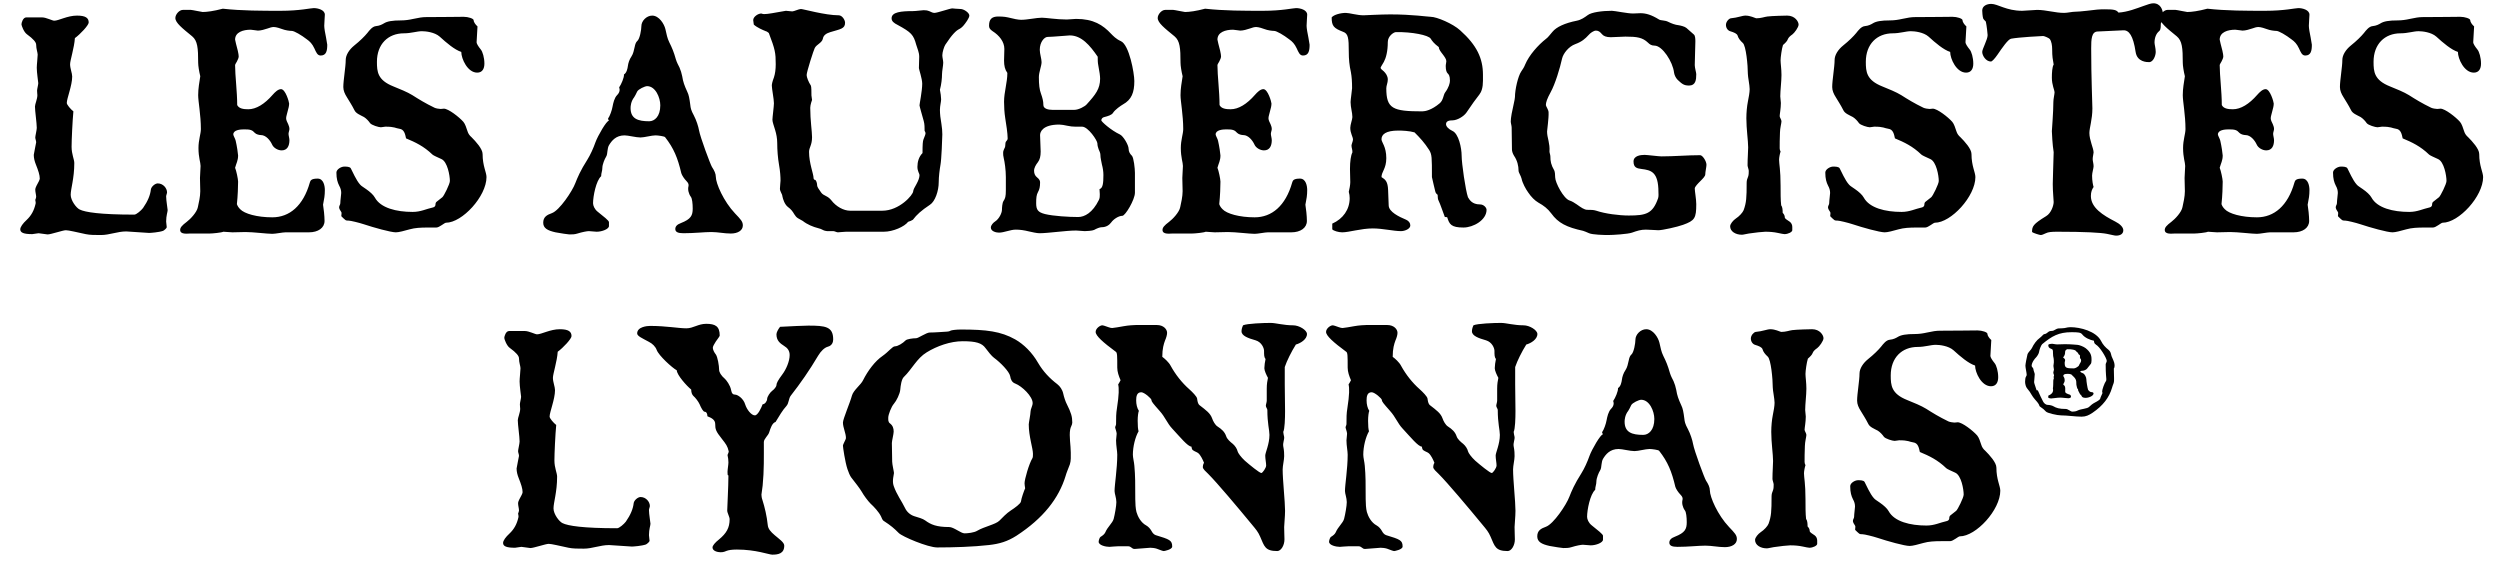 <?xml version="1.0" encoding="UTF-8"?>
<svg xmlns="http://www.w3.org/2000/svg" width="558" height="127" viewBox="0 0 558 127" fill="none">
  <path d="M37.419 46.898C37.419 47.3 37.084 48.104 37.084 49.444C37.084 49.779 37.218 50.382 37.218 50.717C37.218 50.918 36.682 51.387 36.414 51.521C35.476 51.856 33.6 51.99 33.265 51.99C32.93 51.99 28.508 51.655 28.173 51.655C26.23 51.655 24.421 52.459 22.545 52.459C21.205 52.459 20.066 52.459 19.128 52.258C17.252 51.856 15.309 51.387 14.706 51.387C14.036 51.387 11.356 52.325 10.619 52.325C10.351 52.325 8.877 52.057 8.609 52.057C8.341 52.057 7.47 52.258 7.202 52.258C5.259 52.258 4.522 51.923 4.522 51.186C4.522 50.65 5.125 49.846 5.929 49.109C7.001 48.104 7.604 46.965 7.939 45.491C8.006 45.29 7.939 44.955 7.872 44.62C7.939 44.419 8.073 44.151 8.073 43.95C8.073 43.481 7.872 42.878 7.872 42.342C7.872 42.074 8.006 41.739 8.14 41.471C8.542 40.734 8.877 40.131 8.877 39.863C8.877 39.059 8.542 38.054 8.006 36.714C7.738 36.044 7.537 35.307 7.537 34.57C7.537 34.369 8.073 31.89 8.073 31.756C8.073 31.421 7.872 31.019 7.872 30.684C7.872 30.349 8.207 29.009 8.207 28.54C8.207 27.468 7.805 24.788 7.805 23.783C7.805 23.247 8.341 22.108 8.341 21.237C8.341 21.036 8.274 20.634 8.274 20.232C8.274 19.897 8.542 18.892 8.542 18.557C8.542 18.356 8.207 16.212 8.207 15.14C8.207 14.403 8.408 12.795 8.408 12.192C8.408 11.723 8.073 10.919 8.073 9.981C8.073 9.445 7.47 8.708 5.996 7.636C5.326 7.167 4.79 5.693 4.79 5.425C4.79 5.09 5.125 3.884 5.862 3.884H9.413C10.284 3.884 11.691 4.621 12.093 4.621C13.098 4.621 15.041 3.482 17.185 3.482C19.128 3.482 19.798 4.018 19.798 5.023C19.798 5.626 17.922 7.636 16.716 8.507C16.582 10.651 15.644 13.465 15.644 14.336C15.644 15.274 16.113 16.346 16.113 17.083C16.113 19.093 14.907 21.974 14.907 22.979C14.907 23.381 15.778 24.386 16.381 24.855C16.18 26.932 15.979 31.287 15.979 32.761C15.979 34.436 16.582 35.575 16.582 36.379C16.582 39.863 15.778 42.141 15.778 43.481C15.778 44.754 17.051 46.429 17.788 46.764C18.994 47.367 22.344 47.903 29.982 47.903C30.451 47.903 31.523 46.965 31.925 46.429C32.997 44.888 33.533 43.548 33.667 42.342C33.734 41.672 34.605 40.935 35.208 40.935C36.414 40.935 37.285 42.007 37.285 42.945C37.285 43.146 37.084 43.615 37.084 43.816C37.084 44.821 37.419 46.563 37.419 46.898ZM73.042 9.981C73.042 11.321 72.841 12.393 71.568 12.393C70.831 12.393 70.563 11.656 70.161 10.785C69.692 9.78 69.156 9.244 68.486 8.775C67.28 7.837 65.672 6.899 65.136 6.899C64.667 6.899 63.662 6.765 62.992 6.497C62.657 6.363 61.652 6.028 61.116 6.028C60.714 6.028 60.245 6.162 59.709 6.363C59.106 6.564 58.235 6.832 57.565 6.832C57.297 6.832 56.292 6.631 55.957 6.631C54.282 6.631 52.473 7.167 52.473 8.842C52.473 9.043 52.808 10.249 53.076 11.321C53.21 11.857 53.277 12.393 53.277 12.594C53.277 12.929 53.076 13.331 52.875 13.733C52.674 14.068 52.473 14.403 52.473 14.537C52.473 16.882 52.942 20.433 52.942 23.448C53.344 24.252 54.349 24.386 55.421 24.386C57.163 24.386 59.039 23.247 60.848 21.17C61.384 20.567 62.054 19.897 62.724 19.897C63.729 19.897 64.533 22.778 64.533 23.113C64.533 23.582 64.399 24.185 64.198 24.855C64.064 25.458 63.863 25.994 63.863 26.396C63.863 26.865 64.131 27.267 64.332 27.736C64.466 28.071 64.6 28.406 64.6 28.808C64.6 29.076 64.399 29.545 64.399 29.88C64.399 30.215 64.6 30.885 64.6 31.287C64.6 32.56 64.131 33.565 62.858 33.565C62.054 33.565 61.049 33.029 60.714 32.225C60.312 31.354 59.374 30.148 58.235 30.148C57.9 30.148 57.23 30.014 56.895 29.679C56.292 29.009 55.89 28.875 54.483 28.875C53.612 28.875 52.071 29.009 52.071 30.014C52.071 30.282 52.54 31.019 52.607 31.421C52.875 32.56 53.143 34.369 53.143 34.704C53.143 35.843 52.741 36.446 52.473 37.451C52.741 38.054 53.143 39.997 53.143 40.533C53.143 41.538 53.076 43.749 52.875 45.558C53.009 45.96 53.21 46.295 53.612 46.697C54.55 47.702 57.364 48.506 60.781 48.506C64.6 48.506 67.682 45.96 69.156 40.734C69.29 40.265 69.491 39.863 70.898 39.863C72.238 39.863 72.506 41.538 72.506 42.409C72.506 43.615 72.372 44.352 72.104 45.692C72.238 46.429 72.439 48.238 72.439 49.31C72.439 50.851 71.032 51.856 68.955 51.856H63.729C63.059 51.856 61.518 52.191 60.781 52.191C59.642 52.191 56.493 51.789 54.818 51.789C54.416 51.789 52.607 51.856 51.87 51.856C51.267 51.856 50.329 51.722 49.86 51.722C49.458 51.923 47.448 52.124 46.778 52.124H42.423C41.82 52.124 40.212 52.392 40.212 51.32C40.212 50.784 40.614 50.315 41.686 49.511C42.49 48.908 43.964 47.367 44.165 46.228C44.366 45.29 44.701 43.883 44.701 42.677C44.701 41.672 44.634 40.734 44.634 39.729C44.634 38.858 44.768 37.92 44.768 37.049C44.768 36.245 44.299 35.173 44.299 33.029C44.299 31.22 44.835 29.88 44.835 28.808C44.835 25.659 44.232 22.644 44.232 21.237C44.232 19.696 44.5 18.423 44.701 17.016C44.433 15.944 44.232 14.671 44.232 14.001C44.232 10.718 44.098 9.11 42.892 8.105C40.681 6.296 39.14 5.09 39.14 4.018C39.14 3.214 40.011 2.209 40.815 2.209H42.624C42.892 2.209 45.036 2.678 45.237 2.678C46.175 2.678 47.716 2.477 49.726 1.941C53.88 2.41 58.503 2.41 62.657 2.41C66.878 2.41 69.357 1.807 70.027 1.807C70.965 1.807 72.506 2.209 72.506 3.281C72.506 3.884 72.372 4.956 72.372 5.76C72.372 6.296 72.573 7.435 72.774 8.373C72.908 9.177 73.042 9.847 73.042 9.981ZM108.587 39.528C108.587 43.816 103.16 49.712 99.542 49.712C99.207 49.712 98.068 50.784 97.398 50.784C96.929 50.784 96.192 50.784 95.589 50.784C93.847 50.784 92.641 50.851 91.435 51.186C90.229 51.521 89.023 51.856 88.353 51.856C87.214 51.856 83.395 50.784 81.184 50.047C80.179 49.712 78.236 49.243 77.834 49.243C77.566 49.243 77.298 49.243 77.097 49.109C76.829 48.908 76.494 48.573 76.226 48.305C76.092 48.171 76.36 47.568 76.159 47.3C75.958 47.032 75.69 46.563 75.69 46.295C75.69 45.893 75.958 45.692 75.958 45.357C75.958 44.754 76.159 43.414 76.159 43.079C76.159 42.476 76.025 42.007 75.69 41.404C75.355 40.734 75.087 39.93 75.087 38.523C75.087 37.786 76.159 37.183 76.829 37.183C77.298 37.183 78.102 37.183 78.303 37.585C78.638 38.188 79.509 40.265 80.38 41.203C80.648 41.538 81.184 41.806 81.72 42.208C82.591 42.811 83.328 43.481 83.663 44.084C84.936 46.429 88.487 47.3 92.105 47.3C93.914 47.3 95.12 46.63 96.661 46.295C96.996 46.228 97.197 45.96 97.197 45.692C97.197 45.424 97.264 45.156 97.465 45.022C97.8 44.754 98.336 44.352 98.738 44.017C99.073 43.749 100.413 41.069 100.413 40.399C100.413 39.193 99.877 36.111 98.537 35.508C97.666 35.106 96.728 34.704 96.527 34.503C94.584 32.627 92.708 31.756 90.631 30.885C90.43 29.947 90.229 28.875 89.157 28.741C88.219 28.607 88.152 28.272 86.008 28.272C85.74 28.272 85.338 28.406 85.003 28.406C84.534 28.406 82.926 27.937 82.591 27.468C82.323 27.066 81.787 26.463 81.251 26.128C80.38 25.659 79.442 25.324 79.107 24.587C78.504 23.381 77.901 22.51 77.432 21.706C76.963 20.969 76.628 20.232 76.628 19.428C76.628 17.887 77.164 14.939 77.164 13.398C77.164 12.259 77.968 11.053 79.04 10.182C80.38 9.11 81.385 8.105 81.988 7.368C82.457 6.765 83.127 5.894 83.931 5.827C84.735 5.76 85.338 5.425 85.673 5.224C86.41 4.755 87.549 4.554 89.559 4.554C90.43 4.554 91.368 4.42 92.239 4.219C93.445 3.951 94.316 3.817 95.053 3.817C97.867 3.817 103.16 3.75 103.495 3.75C104.5 3.75 105.706 4.152 105.706 4.487C105.706 4.889 106.108 5.492 106.577 5.894C106.51 6.765 106.443 8.373 106.376 9.445C106.376 9.713 106.711 10.316 107.314 11.053C107.716 11.522 108.118 12.862 108.118 14.202C108.118 15.341 107.649 16.212 106.51 16.212C104.366 16.212 102.959 13.13 102.959 11.589C101.485 11.12 99.676 9.579 98.135 8.172C96.996 7.167 94.986 6.966 94.182 6.966C93.043 6.966 91.77 7.435 90.162 7.435C86.611 7.435 84.132 9.847 84.132 13.8C84.132 16.011 84.266 17.887 87.817 19.294C89.157 19.83 90.966 20.567 92.038 21.237C93.512 22.175 94.919 23.046 96.996 24.051C97.264 24.185 98.001 24.319 98.336 24.319C98.671 24.319 98.872 24.252 99.073 24.252C100.078 24.252 102.49 26.128 103.428 27.2C103.83 27.669 104.098 28.54 104.366 29.344C104.5 29.813 104.835 30.282 105.237 30.617C106.175 31.555 107.716 33.23 107.716 34.369C107.716 37.049 108.587 38.456 108.587 39.528ZM165.802 50.315C165.802 51.454 164.663 52.124 163.122 52.124C161.648 52.124 160.241 51.789 158.767 51.789C157.226 51.789 154.948 52.057 152.536 52.057C151.33 52.057 150.727 51.789 150.727 51.119C150.727 50.583 151.062 50.114 152 49.779C154.211 48.908 154.613 48.104 154.613 46.563C154.613 45.424 154.479 44.285 154.211 43.95C153.675 43.213 153.474 42.275 153.675 41.538C153.742 41.203 153.675 40.868 153.206 40.399C152.737 39.93 152.201 39.126 152.067 38.657C151.263 35.24 150.392 33.096 148.449 30.617C148.315 30.416 146.841 30.215 146.305 30.215C145.434 30.215 143.826 30.684 142.955 30.684C141.95 30.684 140.208 30.215 139.404 30.215C137.461 30.215 136.523 31.421 135.92 32.426C135.719 32.761 135.652 33.23 135.585 33.699C135.518 34.168 135.518 34.637 135.25 35.039C134.982 35.441 134.446 36.714 134.446 37.451C134.446 38.188 134.178 38.59 134.178 39.327C133.039 40.332 132.369 43.816 132.369 45.357C132.369 45.893 132.704 46.697 133.374 47.233C134.714 48.305 135.92 49.243 135.92 49.578V50.449C135.92 51.119 134.379 51.722 133.173 51.722C132.905 51.722 131.699 51.588 131.431 51.588C131.029 51.588 129.957 51.789 128.885 52.124C128.282 52.325 127.679 52.325 127.076 52.325C126.741 52.325 125.133 52.057 123.994 51.856C122.185 51.454 121.247 50.918 121.247 49.712C121.247 48.439 122.051 47.97 123.19 47.568C124.865 46.965 127.746 42.677 128.416 40.868C128.885 39.662 129.555 38.054 131.096 35.642C131.766 34.57 132.436 33.096 132.905 31.756C133.441 30.282 135.384 26.932 135.92 26.932C135.853 26.798 135.719 26.664 135.719 26.463C136.121 25.927 136.59 24.587 136.724 23.783C136.858 23.046 137.126 21.84 137.729 21.237C138.332 20.634 138.399 20.031 138.198 19.495C138.667 18.825 139.337 17.284 139.27 16.614C139.873 16.279 140.074 15.274 140.141 14.738C140.208 14.135 140.476 13.264 140.945 12.594C141.347 11.991 141.481 11.254 141.682 10.383C141.749 9.981 141.95 9.378 142.218 9.177C142.821 8.708 143.156 6.564 143.156 5.827C143.156 4.688 144.295 3.482 145.568 3.482C147.109 3.482 148.248 5.358 148.516 6.497C148.784 7.636 148.918 8.507 149.387 9.445C149.99 10.651 150.392 11.589 150.861 13.264C151.062 13.934 151.397 14.537 151.665 15.073C151.933 15.676 152.134 16.346 152.268 17.016C152.469 18.289 152.737 19.026 153.407 20.5C153.742 21.17 153.876 21.907 154.077 23.448C154.144 24.051 154.211 24.587 154.881 25.793C155.417 26.798 155.886 28.272 156.02 29.076C156.288 30.617 158.566 36.714 158.901 37.25C159.437 38.054 159.772 38.791 159.772 39.461C159.772 40.935 161.514 44.955 164.06 47.635C165.333 48.975 165.802 49.444 165.802 50.315ZM147.377 23.515C147.377 21.773 146.305 19.227 144.429 19.227C143.96 19.227 142.486 19.897 142.218 20.433C141.95 20.969 141.749 21.438 141.548 21.706C140.811 22.644 140.744 23.716 140.744 24.118C140.744 26.53 142.419 27.066 144.898 27.066C146.104 27.066 147.377 25.994 147.377 23.515ZM216.357 3.482C216.357 4.018 215.486 5.224 214.95 5.827C214.749 6.028 214.481 6.296 214.079 6.497C213.409 6.832 212.538 7.636 210.997 9.981C210.729 10.383 210.327 11.656 210.327 12.326C210.327 12.862 210.528 13.465 210.528 14.001C210.528 14.604 210.26 15.877 210.26 16.547C210.26 17.418 210.126 18.825 209.791 20.031C209.925 20.701 210.059 21.639 210.059 22.175C210.059 22.711 209.791 23.649 209.791 24.52C209.791 25.458 209.925 26.53 210.126 27.669C210.26 28.473 210.327 29.277 210.327 30.014C210.327 30.751 210.126 35.709 209.925 36.714C209.724 37.853 209.523 39.461 209.523 40.667C209.523 42.61 208.719 44.955 207.58 45.692C205.57 47.032 204.632 47.903 203.761 49.042C203.426 49.243 203.158 49.377 202.689 49.511C201.885 50.583 199.339 51.722 197.262 51.722H188.82C188.351 51.722 187.346 51.856 187.011 51.856C186.743 51.856 186.274 51.588 186.006 51.588H184.599C184.398 51.588 183.862 51.454 183.661 51.32C183.326 51.119 183.058 51.052 182.589 50.918C181.517 50.65 180.177 50.114 179.172 49.31C178.971 49.176 178.569 48.975 178.1 48.707C177.765 48.506 177.497 48.171 177.296 47.836C176.894 47.166 176.626 46.764 175.822 46.161C175.152 45.625 174.75 44.486 174.616 43.749C174.616 43.548 174.482 43.28 174.348 43.012C174.214 42.744 174.08 42.409 174.08 42.141C174.08 41.538 174.214 40.667 174.214 40.332C174.214 39.528 174.147 38.255 173.879 36.781C173.611 35.24 173.477 33.498 173.477 31.957C173.477 30.885 173.276 29.88 173.008 29.009C172.74 28.071 172.405 27.267 172.405 26.731C172.405 26.195 172.74 23.716 172.74 23.046C172.74 22.108 172.271 19.83 172.271 19.093C172.271 18.758 172.405 18.155 172.74 17.284C173.008 16.48 173.142 15.475 173.142 14.336C173.142 11.79 173.008 11.053 171.601 7.368C171.333 7.167 171.199 7.033 170.931 6.966C170.261 6.698 168.988 6.162 168.251 5.492C168.251 5.224 168.117 4.822 168.117 4.487C168.117 3.75 169.189 3.013 169.926 3.013C170.127 3.08 170.328 3.147 170.529 3.147C170.931 3.147 171.601 3.08 172.338 2.946C173.678 2.745 175.219 2.41 175.42 2.41C175.688 2.41 176.492 2.544 176.827 2.544C177.229 2.544 178.301 2.008 178.77 2.008C179.239 2.008 184.197 3.415 187.212 3.415C187.949 3.415 188.619 4.42 188.619 5.09C188.619 6.43 187.547 6.497 185.336 7.167C184.465 7.435 183.795 7.837 183.661 8.641C183.46 9.579 182.254 9.914 181.852 10.718C181.651 11.053 180.043 16.011 180.043 16.748C180.043 17.217 180.445 18.289 180.981 19.093C181.115 19.294 181.115 20.634 181.115 21.304C181.115 21.572 181.249 22.041 181.249 22.309C181.249 22.309 180.847 23.381 180.847 24.051C180.847 26.865 181.249 29.344 181.249 30.617C181.249 32.426 180.579 32.895 180.579 33.9C180.579 36.446 181.584 38.791 181.584 39.729C181.584 39.93 181.718 40.131 181.852 40.131C182.187 40.131 182.388 40.935 182.388 41.404C182.388 41.672 182.723 42.208 183.259 42.945C183.527 43.347 183.929 43.548 184.465 43.816C184.867 44.017 185.202 44.285 185.537 44.687C186.609 46.094 188.284 47.032 189.758 47.032H196.927C200.746 47.032 203.828 43.481 203.828 42.677C203.828 42.409 204.163 41.739 204.565 41.069C204.967 40.332 205.235 39.662 205.235 39.059C205.235 38.791 204.766 38.188 204.766 37.25C204.766 36.111 205.101 34.972 205.905 34.168C205.905 32.225 205.972 31.488 206.106 31.153C206.441 30.349 206.575 29.947 206.575 29.746C206.575 29.545 206.508 29.411 206.374 29.21C206.374 28.54 206.374 27.669 206.173 26.999C205.838 25.793 205.235 23.716 205.235 23.515C205.235 23.18 205.838 20.299 205.838 18.691C205.838 17.552 205.101 15.475 205.101 15.207C205.101 14.336 205.168 13.532 205.168 12.661C205.168 11.656 204.766 10.919 204.498 9.981C203.895 7.77 203.426 7.234 200.344 5.559C199.54 5.157 199.004 4.755 199.004 4.085C199.004 2.678 201.148 2.477 203.828 2.477C204.431 2.477 205.838 2.276 206.173 2.276C206.776 2.276 207.044 2.343 207.379 2.477C207.915 2.745 208.25 2.879 208.585 2.879C209.188 2.879 212.069 1.874 212.538 1.874C212.739 1.874 213.677 2.008 214.414 2.008C215.084 2.008 216.357 2.812 216.357 3.482ZM253.316 43.012C253.316 44.553 251.172 48.171 250.502 48.171C249.631 48.171 248.492 48.975 248.023 49.645C247.621 50.181 246.951 50.717 245.879 50.717C245.477 50.717 244.807 50.985 244.204 51.32C243.802 51.521 242.462 51.588 242.127 51.588C241.792 51.588 240.519 51.454 240.184 51.454C237.906 51.454 233.953 52.057 232.01 52.057C231.407 52.057 230.268 51.789 229.665 51.655C228.593 51.387 227.655 51.253 226.717 51.253C225.511 51.253 224.104 51.923 222.965 51.923C222.362 51.923 221.156 51.655 221.156 50.784C221.156 50.248 221.759 49.645 222.094 49.444C223.032 48.841 223.635 47.501 223.635 46.831C223.635 46.429 223.702 45.29 223.97 44.888C224.372 44.285 224.506 43.883 224.506 42.409V39.528C224.506 37.92 224.238 36.111 224.037 35.307C223.903 34.704 223.903 34.57 223.903 34.101C223.903 33.699 224.037 33.498 224.104 33.297C224.238 33.029 224.372 32.828 224.372 32.493C224.372 32.024 224.439 31.689 224.573 31.555C224.774 31.354 224.908 31.153 224.908 30.885C224.908 29.746 224.573 27.669 224.372 26.396C224.171 25.123 224.104 23.783 224.104 22.711C224.104 20.567 224.841 18.423 224.841 16.279C224.305 15.542 224.104 14.671 224.104 13.532C224.104 12.795 224.171 11.656 224.171 10.919C224.171 9.311 223.032 7.904 221.558 6.966C220.955 6.564 220.754 6.229 220.754 5.76C220.754 4.286 221.357 3.683 222.831 3.683C222.965 3.683 224.171 3.683 224.975 3.884C226.248 4.219 227.32 4.42 227.923 4.42C229.33 4.42 231.34 3.951 232.546 3.951C233.484 3.951 235.829 4.353 238.107 4.353C238.375 4.353 239.849 4.219 240.184 4.219C244.07 4.219 246.147 5.559 248.023 7.569C248.425 7.971 249.095 8.708 250.167 9.177C252.043 9.981 253.182 16.346 253.182 18.088C253.182 20.634 252.579 22.242 250.636 23.314C250.167 23.582 248.894 24.453 248.425 25.19C248.157 25.659 247.286 25.927 246.482 26.128C246.08 26.195 245.812 26.53 245.812 26.865C245.812 27.133 247.956 29.076 249.966 30.014C250.703 30.349 251.909 32.359 251.909 33.23C251.909 33.9 252.244 34.369 252.646 34.771C253.048 35.173 253.316 37.652 253.316 38.59V43.012ZM245.544 17.552C245.544 16.949 245.41 16.011 245.142 14.604C245.008 14.001 245.008 13.264 245.008 12.661C243.266 10.115 241.39 7.904 238.777 7.904C238.442 7.904 234.824 8.239 233.819 8.239C233.149 8.239 232.077 9.311 232.077 11.12C232.077 11.991 232.479 13.13 232.479 13.867C232.479 14.738 231.876 16.078 231.876 17.217C231.876 18.892 232.01 20.031 232.345 20.902C232.68 21.84 232.881 22.577 232.881 23.448C232.881 24.252 233.953 24.52 234.891 24.52H239.782C240.787 24.52 242.194 23.716 242.529 23.314C244.539 21.103 245.544 19.83 245.544 17.552ZM246.281 39.059C246.281 38.255 246.147 37.451 245.946 36.714C245.812 35.977 245.611 35.24 245.611 34.57C245.611 34.168 245.41 33.766 245.209 33.297C245.075 32.895 244.941 32.493 244.941 32.024C244.941 31.354 242.864 28.272 241.524 28.272H239.983C239.514 28.272 238.777 28.205 238.241 28.071C237.705 27.937 236.834 27.803 236.432 27.803C232.68 27.803 232.144 29.478 232.144 30.148C232.144 31.153 232.278 32.761 232.278 33.833C232.278 34.905 232.077 35.642 231.675 36.178C231.206 36.781 230.804 37.451 230.804 38.121C230.804 38.791 231.072 39.26 231.407 39.528C232.077 40.064 232.144 40.399 232.144 40.734C232.144 41.739 232.01 42.275 231.675 42.878C231.34 43.481 231.273 44.151 231.273 45.357C231.273 46.831 231.675 47.367 233.216 47.769C235.092 48.238 238.643 48.439 240.653 48.439C242.06 48.439 243.869 47.501 245.276 44.62C245.477 44.218 245.477 43.816 245.477 43.347C245.477 42.945 245.41 42.677 245.41 42.208C246.147 42.007 246.281 40.935 246.281 39.059ZM292.302 9.981C292.302 11.321 292.101 12.393 290.828 12.393C290.091 12.393 289.823 11.656 289.421 10.785C288.952 9.78 288.416 9.244 287.746 8.775C286.54 7.837 284.932 6.899 284.396 6.899C283.927 6.899 282.922 6.765 282.252 6.497C281.917 6.363 280.912 6.028 280.376 6.028C279.974 6.028 279.505 6.162 278.969 6.363C278.366 6.564 277.495 6.832 276.825 6.832C276.557 6.832 275.552 6.631 275.217 6.631C273.542 6.631 271.733 7.167 271.733 8.842C271.733 9.043 272.068 10.249 272.336 11.321C272.47 11.857 272.537 12.393 272.537 12.594C272.537 12.929 272.336 13.331 272.135 13.733C271.934 14.068 271.733 14.403 271.733 14.537C271.733 16.882 272.202 20.433 272.202 23.448C272.604 24.252 273.609 24.386 274.681 24.386C276.423 24.386 278.299 23.247 280.108 21.17C280.644 20.567 281.314 19.897 281.984 19.897C282.989 19.897 283.793 22.778 283.793 23.113C283.793 23.582 283.659 24.185 283.458 24.855C283.324 25.458 283.123 25.994 283.123 26.396C283.123 26.865 283.391 27.267 283.592 27.736C283.726 28.071 283.86 28.406 283.86 28.808C283.86 29.076 283.659 29.545 283.659 29.88C283.659 30.215 283.86 30.885 283.86 31.287C283.86 32.56 283.391 33.565 282.118 33.565C281.314 33.565 280.309 33.029 279.974 32.225C279.572 31.354 278.634 30.148 277.495 30.148C277.16 30.148 276.49 30.014 276.155 29.679C275.552 29.009 275.15 28.875 273.743 28.875C272.872 28.875 271.331 29.009 271.331 30.014C271.331 30.282 271.8 31.019 271.867 31.421C272.135 32.56 272.403 34.369 272.403 34.704C272.403 35.843 272.001 36.446 271.733 37.451C272.001 38.054 272.403 39.997 272.403 40.533C272.403 41.538 272.336 43.749 272.135 45.558C272.269 45.96 272.47 46.295 272.872 46.697C273.81 47.702 276.624 48.506 280.041 48.506C283.86 48.506 286.942 45.96 288.416 40.734C288.55 40.265 288.751 39.863 290.158 39.863C291.498 39.863 291.766 41.538 291.766 42.409C291.766 43.615 291.632 44.352 291.364 45.692C291.498 46.429 291.699 48.238 291.699 49.31C291.699 50.851 290.292 51.856 288.215 51.856H282.989C282.319 51.856 280.778 52.191 280.041 52.191C278.902 52.191 275.753 51.789 274.078 51.789C273.676 51.789 271.867 51.856 271.13 51.856C270.527 51.856 269.589 51.722 269.12 51.722C268.718 51.923 266.708 52.124 266.038 52.124H261.683C261.08 52.124 259.472 52.392 259.472 51.32C259.472 50.784 259.874 50.315 260.946 49.511C261.75 48.908 263.224 47.367 263.425 46.228C263.626 45.29 263.961 43.883 263.961 42.677C263.961 41.672 263.894 40.734 263.894 39.729C263.894 38.858 264.028 37.92 264.028 37.049C264.028 36.245 263.559 35.173 263.559 33.029C263.559 31.22 264.095 29.88 264.095 28.808C264.095 25.659 263.492 22.644 263.492 21.237C263.492 19.696 263.76 18.423 263.961 17.016C263.693 15.944 263.492 14.671 263.492 14.001C263.492 10.718 263.358 9.11 262.152 8.105C259.941 6.296 258.4 5.09 258.4 4.018C258.4 3.214 259.271 2.209 260.075 2.209H261.884C262.152 2.209 264.296 2.678 264.497 2.678C265.435 2.678 266.976 2.477 268.986 1.941C273.14 2.41 277.763 2.41 281.917 2.41C286.138 2.41 288.617 1.807 289.287 1.807C290.225 1.807 291.766 2.209 291.766 3.281C291.766 3.884 291.632 4.956 291.632 5.76C291.632 6.296 291.833 7.435 292.034 8.373C292.168 9.177 292.302 9.847 292.302 9.981ZM331.8 46.831C331.8 49.109 328.852 50.784 326.641 50.784C323.894 50.784 323.492 50.047 323.023 48.506C322.889 48.439 322.755 48.439 322.487 48.439C322.018 47.233 321.482 45.558 321.08 44.754C320.946 44.553 320.879 44.017 320.879 43.481C320.544 43.213 320.41 43.012 320.343 42.677C320.209 42.007 319.807 40.6 319.606 39.528C319.606 35.106 319.606 34.503 319.003 33.498C317.931 31.823 316.926 30.751 315.72 29.545C314.581 29.21 312.973 29.143 312.102 29.143C309.288 29.143 308.35 30.014 308.35 31.086C308.35 31.756 309.422 32.694 309.422 35.307C309.422 37.652 308.35 38.322 308.35 39.528C309.221 40.064 309.757 40.533 309.824 42.409L309.958 45.893C310.025 47.3 312.236 48.372 313.844 49.042C314.447 49.31 314.782 49.779 314.782 50.315C314.782 51.119 313.509 51.588 312.705 51.588C311.03 51.588 308.618 50.985 306.407 50.985C303.794 50.985 301.114 51.856 299.573 51.856C298.769 51.856 297.63 51.521 297.362 51.186V49.913C299.774 48.841 301.248 46.764 301.248 44.218C301.248 43.749 301.181 43.28 301.047 42.811C301.181 42.275 301.382 41.27 301.382 40.667C301.382 39.796 301.315 38.59 301.315 37.719C301.315 36.044 301.516 34.637 301.851 34.034C301.918 33.565 301.65 32.962 301.65 32.493C301.65 32.225 301.985 31.488 301.985 31.153C301.985 30.55 301.382 29.746 301.382 28.54C301.382 27.803 301.851 26.664 301.851 26.128C301.851 25.123 301.449 23.984 301.449 22.778C301.449 22.242 301.784 20.031 301.784 19.696C301.784 18.289 301.717 17.15 301.516 16.078C301.181 14.604 301.047 13.264 301.047 11.522C301.047 8.44 300.913 7.502 299.774 7.1C297.697 6.296 297.228 5.827 297.228 3.884C297.697 3.281 299.238 2.879 300.377 2.879C301.181 2.879 302.923 3.415 304.33 3.415C304.598 3.415 308.216 3.214 310.293 3.214C315.251 3.214 318.735 3.75 319.338 3.75C320.678 3.75 324.296 5.291 325.904 6.765C329.656 10.115 330.996 13.063 330.996 16.681V18.021C330.996 19.562 330.661 20.5 330.192 21.103C329.388 22.108 328.584 23.247 327.311 25.123C326.708 25.994 325.234 26.865 324.162 26.865C323.023 26.865 322.755 27.267 322.755 27.736C322.755 28.205 323.291 28.808 324.162 29.21C325.569 29.813 326.239 33.029 326.239 34.771C326.239 36.446 327.11 42.476 327.646 44.017C327.981 44.553 328.517 45.625 330.326 45.625C331.197 45.625 331.8 46.362 331.8 46.831ZM323.626 18.021C323.626 16.882 323.358 16.614 323.09 16.346C322.889 16.145 322.688 15.676 322.688 14.738C322.688 14.336 322.822 14.001 322.822 13.666C322.822 13.197 322.42 12.661 322.018 12.125C321.616 11.589 321.147 11.053 321.147 10.517C320.075 9.713 319.673 9.177 319.338 8.641C318.869 7.837 315.117 7.1 311.566 7.167C311.097 7.167 309.757 8.038 309.757 9.378C309.757 11.455 309.355 12.929 308.886 13.8C308.417 14.604 308.149 15.006 308.149 15.14C308.149 15.341 308.484 15.609 308.886 15.944C309.288 16.346 309.757 16.949 309.757 17.753C309.757 18.49 309.422 19.093 309.422 19.696C309.422 24.252 310.829 24.855 317.462 24.855C318.065 24.855 319.539 24.587 321.348 23.046C322.152 22.376 322.152 21.17 322.554 20.634C323.358 19.562 323.626 18.557 323.626 18.021ZM380.884 36.781C380.884 37.25 380.616 38.389 380.616 38.925C380.616 39.327 380.08 39.863 379.544 40.399C379.008 40.935 378.271 41.672 378.271 42.074C378.271 42.677 378.606 44.486 378.606 45.558C378.606 48.707 378.271 49.243 375.658 50.181C374.385 50.65 371.035 51.387 370.164 51.387C369.628 51.387 368.087 51.253 367.35 51.253C366.211 51.253 365.407 51.521 364.268 51.923C363.33 52.258 359.98 52.459 358.908 52.459C358.037 52.459 355.424 52.392 354.687 52.057C354.218 51.856 353.615 51.588 353.347 51.521C349.662 50.717 347.786 49.779 346.245 47.635C345.441 46.563 344.57 45.893 343.364 45.223C342.56 44.754 341.756 43.95 341.086 42.945C340.55 42.208 339.813 40.868 339.612 39.863C339.478 39.26 338.942 38.523 338.942 38.121C338.942 37.049 338.674 35.843 337.937 34.771C337.602 34.235 337.468 33.699 337.468 33.364L337.401 28.473C337.401 28.071 337.2 27.468 337.2 27.133C337.2 26.731 337.267 26.128 337.401 25.391C337.669 23.917 338.138 22.175 338.138 21.639C338.138 20.031 338.808 17.016 339.545 15.944C339.88 15.475 340.215 14.939 340.416 14.403C341.287 12.326 343.297 10.048 345.106 8.641C345.508 8.373 345.977 7.703 346.513 7.1C347.384 6.028 349.26 5.157 351.94 4.621C352.945 4.42 353.682 3.884 354.419 3.348C355.223 2.745 357.568 2.41 359.779 2.41C360.382 2.41 363.263 3.013 364.469 3.013C364.737 3.013 365.809 2.946 366.144 2.946C367.35 2.946 368.556 3.281 370.298 4.353C370.7 4.621 371.638 4.487 372.375 4.889C373.045 5.224 373.916 5.559 374.653 5.626C375.055 5.693 375.993 5.894 376.395 6.229L378.07 7.703C378.405 7.971 378.405 8.842 378.405 9.311C378.405 10.986 378.271 12.795 378.271 14.537C378.271 15.14 378.606 16.212 378.606 16.547C378.606 17.82 378.472 19.093 376.998 19.093C375.859 19.093 375.457 18.758 374.452 17.82C373.983 17.351 373.715 16.681 373.648 16.212C373.38 13.8 371.035 10.182 369.293 10.182C368.623 10.182 368.221 9.914 367.819 9.512C366.613 8.373 365.407 8.172 362.794 8.172C362.526 8.172 359.846 8.306 359.511 8.306C358.506 8.306 357.903 8.038 357.568 7.636C357.166 7.167 356.831 6.832 356.228 6.832C355.692 6.832 354.955 7.368 354.553 7.837C353.816 8.641 353.079 9.311 351.605 9.847C350.131 10.383 348.925 11.924 348.657 13.063C348.188 15.207 347.116 18.758 346.111 20.567C345.307 22.041 345.039 22.845 345.039 23.448C345.039 23.716 345.642 24.52 345.642 25.056C345.709 26.396 345.307 29.009 345.307 29.344C345.307 30.014 345.441 30.617 345.642 31.488C345.776 32.158 345.91 32.895 345.843 33.833C345.843 34.101 346.044 34.57 346.044 34.905C346.044 35.977 346.178 36.781 346.915 38.054C347.049 38.322 347.116 38.992 347.116 39.595C347.116 40.734 348.992 44.352 350.332 44.754C350.801 44.888 351.471 45.29 351.94 45.625C352.878 46.295 353.615 46.831 354.285 46.831C355.022 46.831 355.692 46.831 356.295 47.032C358.238 47.702 361.387 48.104 363.531 48.104C367.417 48.104 368.891 47.702 370.097 44.218C370.231 43.749 370.164 43.213 370.164 42.878C370.164 38.322 368.489 37.987 366.412 37.719C365.407 37.585 364.603 37.451 364.603 36.044C364.603 34.771 366.144 34.57 367.082 34.57C367.618 34.57 370.231 34.905 370.834 34.905C373.648 34.905 376.663 34.637 379.477 34.637C380.013 34.637 380.884 35.977 380.884 36.781ZM401.445 5.492C401.445 6.095 400.507 7.368 400.038 7.703C399.636 7.971 399.167 8.373 399.033 8.775C398.899 9.177 398.497 9.579 397.961 10.048C397.693 10.852 397.425 12.795 397.425 13.465C397.425 14.135 397.626 15.408 397.626 16.748C397.626 18.155 397.358 20.232 397.358 21.505C397.358 21.907 397.492 22.577 397.492 22.979C397.492 24.185 397.224 25.525 397.224 25.927C397.224 26.195 397.626 26.731 397.626 27.066C397.626 27.468 397.291 28.674 397.291 29.545C397.224 30.751 397.224 32.493 397.224 33.096C397.224 33.364 397.291 33.565 397.425 33.833C397.291 34.168 397.09 35.173 397.09 35.642C397.09 36.58 397.425 37.92 397.425 41.404C397.425 43.079 397.425 44.687 397.559 45.826C397.827 46.161 397.894 46.764 397.894 47.501C398.229 47.836 398.363 48.171 398.363 48.506C398.363 48.841 398.966 49.109 399.502 49.511C399.837 49.779 400.038 50.181 400.038 50.65V51.387C400.038 51.789 399.1 52.258 398.296 52.258C398.095 52.258 397.425 52.124 396.822 51.99C395.884 51.789 395.013 51.722 394.008 51.722C393.539 51.722 391.596 51.923 390.323 52.124C389.519 52.258 389.117 52.392 388.782 52.392C387.375 52.392 386.169 51.655 386.169 50.516C386.169 49.98 386.839 49.176 387.442 48.774C388.179 48.305 388.983 47.434 389.184 46.898C389.787 45.223 389.854 44.151 389.854 40.801C389.854 40.265 389.988 39.863 390.189 39.394C390.323 39.059 390.323 38.456 390.323 38.121C390.323 37.853 390.055 37.183 390.055 36.915C390.055 35.173 390.189 34.034 390.189 32.895C390.189 31.421 389.787 28.808 389.787 26.396C389.787 25.123 389.921 23.716 390.122 22.711C390.323 21.706 390.524 20.634 390.524 19.897C390.524 19.026 390.122 17.15 390.122 16.48C390.122 14.604 389.72 10.182 388.983 9.579C388.447 9.11 387.978 8.507 387.844 7.971C387.71 7.502 387.04 7.234 386.169 6.966C385.7 6.832 385.231 6.296 385.231 5.559C385.231 4.822 385.901 4.152 386.303 4.085C387.844 3.951 388.849 3.482 389.586 3.482C390.122 3.482 390.658 3.616 391.06 3.75C391.529 3.884 391.864 4.085 391.998 4.085C393.07 4.085 393.874 3.75 394.477 3.683C395.482 3.549 398.564 3.482 398.899 3.482C400.641 3.482 401.445 4.822 401.445 5.492ZM440.907 39.528C440.907 43.816 435.48 49.712 431.862 49.712C431.527 49.712 430.388 50.784 429.718 50.784C429.249 50.784 428.512 50.784 427.909 50.784C426.167 50.784 424.961 50.851 423.755 51.186C422.549 51.521 421.343 51.856 420.673 51.856C419.534 51.856 415.715 50.784 413.504 50.047C412.499 49.712 410.556 49.243 410.154 49.243C409.886 49.243 409.618 49.243 409.417 49.109C409.149 48.908 408.814 48.573 408.546 48.305C408.412 48.171 408.68 47.568 408.479 47.3C408.278 47.032 408.01 46.563 408.01 46.295C408.01 45.893 408.278 45.692 408.278 45.357C408.278 44.754 408.479 43.414 408.479 43.079C408.479 42.476 408.345 42.007 408.01 41.404C407.675 40.734 407.407 39.93 407.407 38.523C407.407 37.786 408.479 37.183 409.149 37.183C409.618 37.183 410.422 37.183 410.623 37.585C410.958 38.188 411.829 40.265 412.7 41.203C412.968 41.538 413.504 41.806 414.04 42.208C414.911 42.811 415.648 43.481 415.983 44.084C417.256 46.429 420.807 47.3 424.425 47.3C426.234 47.3 427.44 46.63 428.981 46.295C429.316 46.228 429.517 45.96 429.517 45.692C429.517 45.424 429.584 45.156 429.785 45.022C430.12 44.754 430.656 44.352 431.058 44.017C431.393 43.749 432.733 41.069 432.733 40.399C432.733 39.193 432.197 36.111 430.857 35.508C429.986 35.106 429.048 34.704 428.847 34.503C426.904 32.627 425.028 31.756 422.951 30.885C422.75 29.947 422.549 28.875 421.477 28.741C420.539 28.607 420.472 28.272 418.328 28.272C418.06 28.272 417.658 28.406 417.323 28.406C416.854 28.406 415.246 27.937 414.911 27.468C414.643 27.066 414.107 26.463 413.571 26.128C412.7 25.659 411.762 25.324 411.427 24.587C410.824 23.381 410.221 22.51 409.752 21.706C409.283 20.969 408.948 20.232 408.948 19.428C408.948 17.887 409.484 14.939 409.484 13.398C409.484 12.259 410.288 11.053 411.36 10.182C412.7 9.11 413.705 8.105 414.308 7.368C414.777 6.765 415.447 5.894 416.251 5.827C417.055 5.76 417.658 5.425 417.993 5.224C418.73 4.755 419.869 4.554 421.879 4.554C422.75 4.554 423.688 4.42 424.559 4.219C425.765 3.951 426.636 3.817 427.373 3.817C430.187 3.817 435.48 3.75 435.815 3.75C436.82 3.75 438.026 4.152 438.026 4.487C438.026 4.889 438.428 5.492 438.897 5.894C438.83 6.765 438.763 8.373 438.696 9.445C438.696 9.713 439.031 10.316 439.634 11.053C440.036 11.522 440.438 12.862 440.438 14.202C440.438 15.341 439.969 16.212 438.83 16.212C436.686 16.212 435.279 13.13 435.279 11.589C433.805 11.12 431.996 9.579 430.455 8.172C429.316 7.167 427.306 6.966 426.502 6.966C425.363 6.966 424.09 7.435 422.482 7.435C418.931 7.435 416.452 9.847 416.452 13.8C416.452 16.011 416.586 17.887 420.137 19.294C421.477 19.83 423.286 20.567 424.358 21.237C425.832 22.175 427.239 23.046 429.316 24.051C429.584 24.185 430.321 24.319 430.656 24.319C430.991 24.319 431.192 24.252 431.393 24.252C432.398 24.252 434.81 26.128 435.748 27.2C436.15 27.669 436.418 28.54 436.686 29.344C436.82 29.813 437.155 30.282 437.557 30.617C438.495 31.555 440.036 33.23 440.036 34.369C440.036 37.049 440.907 38.456 440.907 39.528ZM482.766 3.214C482.766 3.482 482.699 4.219 482.632 4.688C482.632 4.822 482.297 5.023 482.297 5.291C482.297 6.564 482.163 6.765 481.828 7.033C481.292 7.502 480.89 8.373 480.89 9.512C480.89 9.914 481.158 10.785 481.158 11.589C481.158 12.393 480.622 13.867 479.684 13.867C479.215 13.867 477.004 13.867 476.669 11.589C476.133 7.971 475.195 6.698 473.922 6.765L468.16 7.033C466.82 7.1 466.753 8.775 466.753 10.785C466.753 17.418 467.021 23.046 467.021 24.185C467.021 26.664 466.351 28.54 466.351 29.679C466.351 31.287 467.289 33.096 467.289 34.034C467.289 34.302 467.088 34.972 467.088 35.508C467.088 35.977 467.289 36.513 467.289 37.116C467.289 37.518 466.954 38.59 466.954 39.193C466.954 40.332 467.155 41.337 467.289 41.739C466.954 42.208 466.686 42.811 466.686 43.749C466.686 46.362 469.366 48.037 472.113 49.444C473.185 49.98 473.922 50.717 473.922 51.387C473.922 52.258 473.185 52.593 472.314 52.593C471.979 52.593 471.577 52.459 470.237 52.191C468.83 51.923 465.48 51.722 459.182 51.722C457.909 51.722 457.172 51.789 456.636 52.057C456.1 52.325 455.698 52.459 455.497 52.459C455.229 52.459 453.755 51.99 453.554 51.789C453.554 50.516 453.755 50.047 456.703 48.238C457.842 47.568 458.378 45.826 458.378 45.089C458.378 44.419 458.177 42.945 458.177 41.069C458.177 39.528 458.311 37.317 458.378 33.967C458.11 32.359 457.976 29.612 457.976 29.277C457.976 29.009 458.311 24.989 458.311 22.778C458.311 22.041 458.579 21.036 458.579 20.567C458.579 20.165 457.976 18.959 457.976 17.351C457.976 16.279 458.043 14.939 458.378 14.403C458.177 13.264 458.043 12.661 458.043 10.986C458.043 10.182 457.909 9.244 457.507 8.708C457.373 8.507 456.301 8.038 456.033 8.038C455.765 8.038 450.606 8.306 448.864 8.641C448.194 8.775 446.854 10.718 445.849 12.192C445.246 13.063 444.643 13.733 444.375 13.733C443.236 13.733 442.432 12.393 442.432 11.589C442.432 10.919 443.638 8.842 443.638 7.837C443.638 7.569 443.437 5.693 443.236 4.822C442.968 4.554 442.7 4.286 442.633 4.085C442.499 3.616 442.432 2.678 442.432 2.343C442.432 1.338 443.437 0.869 444.442 0.869C445.916 0.869 447.792 2.41 451.343 2.41C451.611 2.41 454.358 2.209 454.693 2.209C456.703 2.209 458.713 2.879 460.723 2.879C461.46 2.879 462.465 2.611 463.269 2.611C463.537 2.611 464.743 2.544 465.748 2.41C467.758 2.142 468.629 2.075 469.768 2.075C471.845 2.075 472.381 2.209 472.85 2.812C474.927 2.678 476.87 1.874 478.411 1.338C479.349 1.003 480.086 0.735 480.622 0.735C482.23 0.735 482.766 2.209 482.766 3.214ZM516.006 9.981C516.006 11.321 515.805 12.393 514.532 12.393C513.795 12.393 513.527 11.656 513.125 10.785C512.656 9.78 512.12 9.244 511.45 8.775C510.244 7.837 508.636 6.899 508.1 6.899C507.631 6.899 506.626 6.765 505.956 6.497C505.621 6.363 504.616 6.028 504.08 6.028C503.678 6.028 503.209 6.162 502.673 6.363C502.07 6.564 501.199 6.832 500.529 6.832C500.261 6.832 499.256 6.631 498.921 6.631C497.246 6.631 495.437 7.167 495.437 8.842C495.437 9.043 495.772 10.249 496.04 11.321C496.174 11.857 496.241 12.393 496.241 12.594C496.241 12.929 496.04 13.331 495.839 13.733C495.638 14.068 495.437 14.403 495.437 14.537C495.437 16.882 495.906 20.433 495.906 23.448C496.308 24.252 497.313 24.386 498.385 24.386C500.127 24.386 502.003 23.247 503.812 21.17C504.348 20.567 505.018 19.897 505.688 19.897C506.693 19.897 507.497 22.778 507.497 23.113C507.497 23.582 507.363 24.185 507.162 24.855C507.028 25.458 506.827 25.994 506.827 26.396C506.827 26.865 507.095 27.267 507.296 27.736C507.43 28.071 507.564 28.406 507.564 28.808C507.564 29.076 507.363 29.545 507.363 29.88C507.363 30.215 507.564 30.885 507.564 31.287C507.564 32.56 507.095 33.565 505.822 33.565C505.018 33.565 504.013 33.029 503.678 32.225C503.276 31.354 502.338 30.148 501.199 30.148C500.864 30.148 500.194 30.014 499.859 29.679C499.256 29.009 498.854 28.875 497.447 28.875C496.576 28.875 495.035 29.009 495.035 30.014C495.035 30.282 495.504 31.019 495.571 31.421C495.839 32.56 496.107 34.369 496.107 34.704C496.107 35.843 495.705 36.446 495.437 37.451C495.705 38.054 496.107 39.997 496.107 40.533C496.107 41.538 496.04 43.749 495.839 45.558C495.973 45.96 496.174 46.295 496.576 46.697C497.514 47.702 500.328 48.506 503.745 48.506C507.564 48.506 510.646 45.96 512.12 40.734C512.254 40.265 512.455 39.863 513.862 39.863C515.202 39.863 515.47 41.538 515.47 42.409C515.47 43.615 515.336 44.352 515.068 45.692C515.202 46.429 515.403 48.238 515.403 49.31C515.403 50.851 513.996 51.856 511.919 51.856H506.693C506.023 51.856 504.482 52.191 503.745 52.191C502.606 52.191 499.457 51.789 497.782 51.789C497.38 51.789 495.571 51.856 494.834 51.856C494.231 51.856 493.293 51.722 492.824 51.722C492.422 51.923 490.412 52.124 489.742 52.124H485.387C484.784 52.124 483.176 52.392 483.176 51.32C483.176 50.784 483.578 50.315 484.65 49.511C485.454 48.908 486.928 47.367 487.129 46.228C487.33 45.29 487.665 43.883 487.665 42.677C487.665 41.672 487.598 40.734 487.598 39.729C487.598 38.858 487.732 37.92 487.732 37.049C487.732 36.245 487.263 35.173 487.263 33.029C487.263 31.22 487.799 29.88 487.799 28.808C487.799 25.659 487.196 22.644 487.196 21.237C487.196 19.696 487.464 18.423 487.665 17.016C487.397 15.944 487.196 14.671 487.196 14.001C487.196 10.718 487.062 9.11 485.856 8.105C483.645 6.296 482.104 5.09 482.104 4.018C482.104 3.214 482.975 2.209 483.779 2.209H485.588C485.856 2.209 488 2.678 488.201 2.678C489.139 2.678 490.68 2.477 492.69 1.941C496.844 2.41 501.467 2.41 505.621 2.41C509.842 2.41 512.321 1.807 512.991 1.807C513.929 1.807 515.47 2.209 515.47 3.281C515.47 3.884 515.336 4.956 515.336 5.76C515.336 6.296 515.537 7.435 515.738 8.373C515.872 9.177 516.006 9.847 516.006 9.981ZM554.232 39.528C554.232 43.816 548.805 49.712 545.187 49.712C544.852 49.712 543.713 50.784 543.043 50.784C542.574 50.784 541.837 50.784 541.234 50.784C539.492 50.784 538.286 50.851 537.08 51.186C535.874 51.521 534.668 51.856 533.998 51.856C532.859 51.856 529.04 50.784 526.829 50.047C525.824 49.712 523.881 49.243 523.479 49.243C523.211 49.243 522.943 49.243 522.742 49.109C522.474 48.908 522.139 48.573 521.871 48.305C521.737 48.171 522.005 47.568 521.804 47.3C521.603 47.032 521.335 46.563 521.335 46.295C521.335 45.893 521.603 45.692 521.603 45.357C521.603 44.754 521.804 43.414 521.804 43.079C521.804 42.476 521.67 42.007 521.335 41.404C521 40.734 520.732 39.93 520.732 38.523C520.732 37.786 521.804 37.183 522.474 37.183C522.943 37.183 523.747 37.183 523.948 37.585C524.283 38.188 525.154 40.265 526.025 41.203C526.293 41.538 526.829 41.806 527.365 42.208C528.236 42.811 528.973 43.481 529.308 44.084C530.581 46.429 534.132 47.3 537.75 47.3C539.559 47.3 540.765 46.63 542.306 46.295C542.641 46.228 542.842 45.96 542.842 45.692C542.842 45.424 542.909 45.156 543.11 45.022C543.445 44.754 543.981 44.352 544.383 44.017C544.718 43.749 546.058 41.069 546.058 40.399C546.058 39.193 545.522 36.111 544.182 35.508C543.311 35.106 542.373 34.704 542.172 34.503C540.229 32.627 538.353 31.756 536.276 30.885C536.075 29.947 535.874 28.875 534.802 28.741C533.864 28.607 533.797 28.272 531.653 28.272C531.385 28.272 530.983 28.406 530.648 28.406C530.179 28.406 528.571 27.937 528.236 27.468C527.968 27.066 527.432 26.463 526.896 26.128C526.025 25.659 525.087 25.324 524.752 24.587C524.149 23.381 523.546 22.51 523.077 21.706C522.608 20.969 522.273 20.232 522.273 19.428C522.273 17.887 522.809 14.939 522.809 13.398C522.809 12.259 523.613 11.053 524.685 10.182C526.025 9.11 527.03 8.105 527.633 7.368C528.102 6.765 528.772 5.894 529.576 5.827C530.38 5.76 530.983 5.425 531.318 5.224C532.055 4.755 533.194 4.554 535.204 4.554C536.075 4.554 537.013 4.42 537.884 4.219C539.09 3.951 539.961 3.817 540.698 3.817C543.512 3.817 548.805 3.75 549.14 3.75C550.145 3.75 551.351 4.152 551.351 4.487C551.351 4.889 551.753 5.492 552.222 5.894C552.155 6.765 552.088 8.373 552.021 9.445C552.021 9.713 552.356 10.316 552.959 11.053C553.361 11.522 553.763 12.862 553.763 14.202C553.763 15.341 553.294 16.212 552.155 16.212C550.011 16.212 548.604 13.13 548.604 11.589C547.13 11.12 545.321 9.579 543.78 8.172C542.641 7.167 540.631 6.966 539.827 6.966C538.688 6.966 537.415 7.435 535.807 7.435C532.256 7.435 529.777 9.847 529.777 13.8C529.777 16.011 529.911 17.887 533.462 19.294C534.802 19.83 536.611 20.567 537.683 21.237C539.157 22.175 540.564 23.046 542.641 24.051C542.909 24.185 543.646 24.319 543.981 24.319C544.316 24.319 544.517 24.252 544.718 24.252C545.723 24.252 548.135 26.128 549.073 27.2C549.475 27.669 549.743 28.54 550.011 29.344C550.145 29.813 550.48 30.282 550.882 30.617C551.82 31.555 553.361 33.23 553.361 34.369C553.361 37.049 554.232 38.456 554.232 39.528ZM145.185 116.898C145.185 117.3 144.85 118.104 144.85 119.444C144.85 119.779 144.984 120.382 144.984 120.717C144.984 120.918 144.448 121.387 144.18 121.521C143.242 121.856 141.366 121.99 141.031 121.99C140.696 121.99 136.274 121.655 135.939 121.655C133.996 121.655 132.187 122.459 130.311 122.459C128.971 122.459 127.832 122.459 126.894 122.258C125.018 121.856 123.075 121.387 122.472 121.387C121.802 121.387 119.122 122.325 118.385 122.325C118.117 122.325 116.643 122.057 116.375 122.057C116.107 122.057 115.236 122.258 114.968 122.258C113.025 122.258 112.288 121.923 112.288 121.186C112.288 120.65 112.891 119.846 113.695 119.109C114.767 118.104 115.37 116.965 115.705 115.491C115.772 115.29 115.705 114.955 115.638 114.62C115.705 114.419 115.839 114.151 115.839 113.95C115.839 113.481 115.638 112.878 115.638 112.342C115.638 112.074 115.772 111.739 115.906 111.471C116.308 110.734 116.643 110.131 116.643 109.863C116.643 109.059 116.308 108.054 115.772 106.714C115.504 106.044 115.303 105.307 115.303 104.57C115.303 104.369 115.839 101.89 115.839 101.756C115.839 101.421 115.638 101.019 115.638 100.684C115.638 100.349 115.973 99.009 115.973 98.54C115.973 97.468 115.571 94.788 115.571 93.783C115.571 93.247 116.107 92.108 116.107 91.237C116.107 91.036 116.04 90.634 116.04 90.232C116.04 89.897 116.308 88.892 116.308 88.557C116.308 88.356 115.973 86.212 115.973 85.14C115.973 84.403 116.174 82.795 116.174 82.192C116.174 81.723 115.839 80.919 115.839 79.981C115.839 79.445 115.236 78.708 113.762 77.636C113.092 77.167 112.556 75.693 112.556 75.425C112.556 75.09 112.891 73.884 113.628 73.884H117.179C118.05 73.884 119.457 74.621 119.859 74.621C120.864 74.621 122.807 73.482 124.951 73.482C126.894 73.482 127.564 74.018 127.564 75.023C127.564 75.626 125.688 77.636 124.482 78.507C124.348 80.651 123.41 83.465 123.41 84.336C123.41 85.274 123.879 86.346 123.879 87.083C123.879 89.093 122.673 91.974 122.673 92.979C122.673 93.381 123.544 94.386 124.147 94.855C123.946 96.932 123.745 101.287 123.745 102.761C123.745 104.436 124.348 105.575 124.348 106.379C124.348 109.863 123.544 112.141 123.544 113.481C123.544 114.754 124.817 116.429 125.554 116.764C126.76 117.367 130.11 117.903 137.748 117.903C138.217 117.903 139.289 116.965 139.691 116.429C140.763 114.888 141.299 113.548 141.433 112.342C141.5 111.672 142.371 110.935 142.974 110.935C144.18 110.935 145.051 112.007 145.051 112.945C145.051 113.146 144.85 113.615 144.85 113.816C144.85 114.821 145.185 116.563 145.185 116.898ZM185.967 75.76C185.967 76.296 185.766 77.1 184.828 77.368C184.024 77.569 183.22 78.373 182.617 79.378C180.674 82.661 178.664 85.542 176.52 88.289C175.984 88.959 176.118 89.964 175.515 90.634C174.711 91.505 173.907 92.845 173.103 94.185C172.366 94.386 171.964 95.592 171.696 96.463C171.495 97.2 170.49 97.937 170.49 98.674C170.49 101.89 170.557 105.039 170.222 108.389C170.088 109.394 169.954 110.265 169.954 110.399C169.954 110.667 170.021 111.203 170.155 111.538C170.691 113.213 171.16 115.223 171.361 117.166C171.428 118.037 172.031 118.707 172.902 119.444C173.907 120.315 175.046 121.052 175.046 121.789C175.046 123.598 173.639 123.799 172.366 123.799C171.629 123.799 168.748 122.66 164.46 122.66C163.254 122.66 162.651 122.794 162.249 122.928C161.847 123.062 161.579 123.263 160.842 123.263C160.172 123.263 159.033 122.995 159.033 122.191C159.033 121.789 159.569 121.119 160.507 120.382C162.115 119.042 162.852 117.836 162.852 115.893C162.852 115.357 162.316 114.486 162.316 113.95C162.316 113.213 162.584 108.657 162.584 106.111C162.383 106.111 162.383 105.91 162.383 105.307C162.383 104.838 162.584 103.699 162.584 103.23C162.584 102.694 162.517 102.158 162.383 101.555C162.517 101.22 162.651 100.952 162.651 100.751C162.383 99.545 162.048 99.143 161.11 97.937C159.77 96.262 159.636 95.793 159.636 94.654C159.636 93.783 158.966 93.314 157.894 92.912C157.894 92.376 157.693 91.907 157.291 91.907C156.956 91.907 156.487 91.036 156.152 90.232C155.884 89.629 155.214 88.758 154.745 88.356C154.477 88.088 154.276 87.619 154.276 86.949C153.271 86.145 151.06 83.666 151.06 82.661C149.988 82.058 147.04 79.378 146.571 78.105C146.303 77.368 145.633 76.698 144.829 76.296C143.355 75.492 142.216 75.023 142.216 74.42C142.216 72.946 144.427 72.745 145.097 72.745C148.715 72.745 151.462 73.281 153.204 73.281C154.745 73.281 155.817 72.276 157.626 72.276C159.636 72.276 160.641 72.812 160.641 74.889C160.641 75.09 160.172 75.626 159.77 76.229C159.435 76.765 159.1 77.301 159.1 77.636C159.1 78.038 159.435 78.708 159.77 79.11C160.172 79.646 160.507 81.656 160.507 82.527C160.507 83.063 160.909 83.8 161.847 84.604C162.115 84.872 162.986 85.944 163.187 87.083C163.321 87.82 163.589 88.088 164.125 88.088C164.594 88.088 165.934 88.892 166.336 90.299C166.671 91.371 167.676 92.711 168.48 92.711C169.15 92.711 169.887 91.103 170.222 90.232C170.758 90.232 171.227 89.495 171.227 89.026C171.227 88.557 171.897 87.552 172.366 87.217C172.835 86.882 173.304 86.279 173.304 85.944C173.304 85.542 173.639 84.872 174.644 83.532C175.448 82.46 176.252 80.651 176.252 79.244C176.252 78.239 175.716 77.636 175.046 77.234C174.108 76.631 173.304 76.028 173.304 74.621C173.304 74.219 173.639 73.549 174.108 72.946C175.984 72.812 180.071 72.678 180.406 72.678C184.225 72.678 185.967 72.879 185.967 75.76ZM239.333 94.319C239.333 94.855 238.931 95.324 238.864 95.86C238.596 97.401 238.998 99.411 238.998 101.019C238.998 101.823 239.065 102.828 238.797 103.632C238.395 104.704 237.993 105.642 237.859 106.178C236.318 111.27 232.834 115.692 226.871 119.578C224.861 120.851 223.119 121.387 220.707 121.655C217.223 122.057 212.734 122.191 209.183 122.191C207.106 122.191 201.411 119.779 200.607 118.975C199.535 117.903 198.932 117.367 197.19 116.228C196.989 116.094 196.788 115.625 196.654 115.29C196.185 114.285 195.046 113.079 194.309 112.409C193.706 111.806 192.768 110.533 192.366 109.796C191.897 108.992 190.892 107.719 189.954 106.513C189.686 106.111 189.418 105.508 189.15 104.704C188.614 103.096 188.145 99.813 188.145 99.478C188.145 99.143 188.815 98.071 188.815 97.803C188.815 96.664 188.145 95.458 188.145 94.319C188.145 93.515 189.753 89.83 190.155 88.289C190.49 87.083 192.165 85.877 192.634 84.872C193.706 82.728 195.314 80.584 196.989 79.445C198.329 78.507 199.2 77.301 199.736 77.301C200.406 77.301 201.478 76.631 202.148 75.961C202.416 75.693 203.689 75.492 204.493 75.492C204.962 75.492 206.771 74.219 207.508 74.219C208.647 74.219 210.188 74.085 211.394 74.018C211.595 74.018 211.93 73.951 212.131 73.817C212.332 73.683 213.471 73.549 214.476 73.549C220.171 73.549 223.387 73.951 226.603 75.76C228.479 76.832 230.355 78.641 231.695 80.986C232.834 82.929 234.308 84.47 235.983 85.743C236.586 86.212 237.122 86.949 237.323 87.887C237.457 88.557 237.859 89.763 238.127 90.232C239.065 92.108 239.333 92.979 239.333 94.319ZM230.556 101.287C230.556 100.081 229.618 97.401 229.618 94.721C229.618 94.386 230.02 92.443 230.02 91.84C230.02 91.304 230.489 90.567 230.489 89.964C230.489 88.49 228.144 86.212 226.603 85.609C225.866 85.341 225.598 84.738 225.464 83.934C225.263 82.929 223.32 80.919 221.846 79.847C221.377 79.512 220.506 78.44 219.97 77.703C219.166 76.564 217.826 76.162 214.878 76.162C212.131 76.162 209.116 77.234 206.838 78.641C204.627 79.981 203.555 82.393 201.746 84.135C201.21 84.604 201.009 86.145 200.942 86.949C200.875 87.887 200.071 89.495 199.535 90.098C198.932 90.768 198.262 92.577 198.262 93.18C198.262 93.716 198.195 94.185 198.664 94.52C199.267 94.989 199.468 95.592 199.468 96.329C199.468 96.865 199.066 98.406 199.066 98.875C199.066 100.215 199.133 101.689 199.133 103.029C199.133 103.632 199.535 105.307 199.535 105.575C199.535 105.91 199.066 107.317 199.468 108.456C200.138 110.399 201.277 111.873 202.014 113.414C202.416 114.285 203.22 114.955 204.091 115.223C204.962 115.491 205.967 115.759 206.503 116.161C207.776 117.099 209.049 117.635 211.863 117.635C212.868 117.635 214.476 119.042 215.28 119.042C215.95 119.042 217.424 118.908 218.161 118.439C219.635 117.568 222.248 117.032 223.052 116.228C223.722 115.558 224.66 114.553 225.598 113.95C226.536 113.347 227.809 112.409 227.876 111.94C227.943 111.27 228.613 109.394 228.814 108.992C228.747 108.59 228.68 108.121 228.68 107.853C228.68 106.982 229.685 103.498 230.422 102.292C230.556 102.091 230.556 101.689 230.556 101.287ZM291.717 74.554C291.717 75.76 290.243 76.631 289.238 76.899C288.233 78.507 287.228 80.517 286.759 81.924V85.81C286.759 86.882 286.826 90.433 286.826 91.773C286.826 93.381 286.759 95.726 286.424 96.396C286.424 96.664 286.558 97.2 286.625 97.535C286.692 98.138 286.29 98.875 286.424 99.612C286.625 100.617 286.625 101.287 286.625 101.823C286.625 102.627 286.29 103.967 286.29 104.771C286.29 107.183 286.826 111.94 286.826 114.017C286.826 115.29 286.625 117.099 286.625 117.635C286.625 118.774 286.692 119.645 286.692 120.382C286.692 121.789 285.888 122.995 285.084 122.995C282.337 122.995 282.203 121.923 281.265 119.779C280.796 118.707 280.394 118.238 279.389 117.032C276.24 113.213 271.684 107.786 269.674 105.776C269.138 105.24 268.468 104.704 268.468 104.235C268.468 103.967 268.535 103.632 268.736 103.297C268.468 102.627 267.999 101.622 267.463 101.153C267.128 100.885 266.726 100.818 266.257 100.483C266.056 100.349 265.989 100.081 265.922 99.679C265.118 99.679 263.443 97.602 261.634 95.659C260.495 94.453 260.093 93.113 258.82 91.706C257.279 89.964 257.011 89.629 257.011 89.294C257.011 88.959 255.403 87.552 254.733 87.552C253.728 87.552 253.594 88.49 253.594 89.361C253.594 90.232 253.795 91.103 254.197 91.706C254.063 91.974 253.929 92.912 253.929 93.917C253.929 95.056 253.996 95.793 254.13 96.262C253.393 97.535 252.857 99.679 252.857 101.488C252.857 102.158 253.125 103.096 253.192 103.967C253.393 106.111 253.393 108.121 253.393 111.404C253.393 112.275 253.46 113.548 253.661 114.285C253.929 115.223 254.599 116.63 255.872 117.3C256.341 117.568 256.743 118.037 257.011 118.506C257.212 118.908 257.547 119.31 257.949 119.444C261.031 120.382 261.634 120.583 261.634 121.99C261.634 122.66 259.892 122.995 259.758 122.995C259.557 122.995 259.021 122.794 258.15 122.459C257.748 122.325 257.078 122.258 256.743 122.258C256.408 122.258 253.594 122.526 253.259 122.526C252.924 122.526 252.723 122.392 252.589 122.258C252.388 122.124 252.187 121.923 251.785 121.923H249.641C248.904 121.923 247.966 122.057 247.631 122.057C246.827 122.057 245.219 121.722 245.219 120.918C245.219 120.65 245.42 119.98 245.621 119.846C246.157 119.511 246.492 119.243 246.693 118.841C247.229 117.568 248.301 116.764 248.569 115.826C248.837 114.821 249.172 112.878 249.172 112.074C249.172 111.136 248.77 110.198 248.77 109.595C248.77 108.188 249.373 104.637 249.373 101.488C249.373 100.684 249.105 99.478 249.105 98.272C249.105 97.87 249.239 97.267 249.239 96.798C249.239 96.396 248.904 95.592 248.904 95.391C248.904 95.19 249.105 94.922 249.105 94.654C249.105 93.247 249.105 92.309 249.306 91.103C249.775 88.088 249.775 86.614 249.574 85.81C249.708 85.609 249.909 85.274 250.11 84.872C249.708 83.934 249.373 82.996 249.373 82.058C249.373 79.445 249.373 78.708 249.038 78.507C246.224 76.43 244.549 74.956 244.549 74.085C244.549 73.281 245.554 72.611 246.023 72.611C246.224 72.611 246.827 72.812 247.363 73.013C247.698 73.147 248.033 73.214 248.234 73.214C248.502 73.214 250.043 72.946 250.78 72.812C251.852 72.611 253.192 72.544 253.527 72.544H258.217C259.691 72.544 260.495 73.482 260.495 74.286C260.495 74.755 260.294 75.425 260.026 76.028C259.758 76.765 259.423 77.77 259.423 79.646C259.892 79.981 260.897 80.852 261.299 81.656C262.371 83.599 263.778 85.408 265.453 86.882C266.123 87.485 267.128 88.49 267.195 88.959C267.262 89.428 267.329 90.098 267.731 90.433C269.205 91.572 270.143 92.242 270.545 93.381C270.746 93.984 271.215 94.855 271.751 95.19C272.689 95.793 273.359 96.396 273.694 97.401C273.895 98.004 274.565 98.607 275.168 99.076C275.637 99.478 276.106 100.148 276.24 100.751C276.307 101.086 276.977 102.024 277.848 102.828C278.92 103.766 281.131 105.575 281.533 105.575C281.801 105.575 282.605 104.436 282.605 103.9C282.605 103.297 282.404 102.426 282.404 101.689C282.404 101.019 283.342 99.143 283.342 97.066C283.342 95.994 282.873 94.52 282.873 91.505C282.873 91.237 282.538 90.902 282.538 90.567C282.538 90.299 282.739 89.763 282.739 89.428V86.748C282.739 85.676 282.873 85.006 283.007 84.336C282.672 83.733 282.203 82.728 282.203 82.192C282.203 81.656 282.337 80.718 282.471 80.115C282.136 79.78 282.136 79.177 282.136 78.306C282.136 77.703 281.6 76.363 280.26 75.961C278.585 75.492 277.111 74.956 277.111 73.951C277.111 73.616 277.178 73.214 277.446 72.611C278.317 72.209 282.002 72.075 283.61 72.075C284.749 72.075 286.491 72.611 288.635 72.611C289.975 72.611 291.717 73.683 291.717 74.554ZM343.144 74.554C343.144 75.76 341.67 76.631 340.665 76.899C339.66 78.507 338.655 80.517 338.186 81.924V85.81C338.186 86.882 338.253 90.433 338.253 91.773C338.253 93.381 338.186 95.726 337.851 96.396C337.851 96.664 337.985 97.2 338.052 97.535C338.119 98.138 337.717 98.875 337.851 99.612C338.052 100.617 338.052 101.287 338.052 101.823C338.052 102.627 337.717 103.967 337.717 104.771C337.717 107.183 338.253 111.94 338.253 114.017C338.253 115.29 338.052 117.099 338.052 117.635C338.052 118.774 338.119 119.645 338.119 120.382C338.119 121.789 337.315 122.995 336.511 122.995C333.764 122.995 333.63 121.923 332.692 119.779C332.223 118.707 331.821 118.238 330.816 117.032C327.667 113.213 323.111 107.786 321.101 105.776C320.565 105.24 319.895 104.704 319.895 104.235C319.895 103.967 319.962 103.632 320.163 103.297C319.895 102.627 319.426 101.622 318.89 101.153C318.555 100.885 318.153 100.818 317.684 100.483C317.483 100.349 317.416 100.081 317.349 99.679C316.545 99.679 314.87 97.602 313.061 95.659C311.922 94.453 311.52 93.113 310.247 91.706C308.706 89.964 308.438 89.629 308.438 89.294C308.438 88.959 306.83 87.552 306.16 87.552C305.155 87.552 305.021 88.49 305.021 89.361C305.021 90.232 305.222 91.103 305.624 91.706C305.49 91.974 305.356 92.912 305.356 93.917C305.356 95.056 305.423 95.793 305.557 96.262C304.82 97.535 304.284 99.679 304.284 101.488C304.284 102.158 304.552 103.096 304.619 103.967C304.82 106.111 304.82 108.121 304.82 111.404C304.82 112.275 304.887 113.548 305.088 114.285C305.356 115.223 306.026 116.63 307.299 117.3C307.768 117.568 308.17 118.037 308.438 118.506C308.639 118.908 308.974 119.31 309.376 119.444C312.458 120.382 313.061 120.583 313.061 121.99C313.061 122.66 311.319 122.995 311.185 122.995C310.984 122.995 310.448 122.794 309.577 122.459C309.175 122.325 308.505 122.258 308.17 122.258C307.835 122.258 305.021 122.526 304.686 122.526C304.351 122.526 304.15 122.392 304.016 122.258C303.815 122.124 303.614 121.923 303.212 121.923H301.068C300.331 121.923 299.393 122.057 299.058 122.057C298.254 122.057 296.646 121.722 296.646 120.918C296.646 120.65 296.847 119.98 297.048 119.846C297.584 119.511 297.919 119.243 298.12 118.841C298.656 117.568 299.728 116.764 299.996 115.826C300.264 114.821 300.599 112.878 300.599 112.074C300.599 111.136 300.197 110.198 300.197 109.595C300.197 108.188 300.8 104.637 300.8 101.488C300.8 100.684 300.532 99.478 300.532 98.272C300.532 97.87 300.666 97.267 300.666 96.798C300.666 96.396 300.331 95.592 300.331 95.391C300.331 95.19 300.532 94.922 300.532 94.654C300.532 93.247 300.532 92.309 300.733 91.103C301.202 88.088 301.202 86.614 301.001 85.81C301.135 85.609 301.336 85.274 301.537 84.872C301.135 83.934 300.8 82.996 300.8 82.058C300.8 79.445 300.8 78.708 300.465 78.507C297.651 76.43 295.976 74.956 295.976 74.085C295.976 73.281 296.981 72.611 297.45 72.611C297.651 72.611 298.254 72.812 298.79 73.013C299.125 73.147 299.46 73.214 299.661 73.214C299.929 73.214 301.47 72.946 302.207 72.812C303.279 72.611 304.619 72.544 304.954 72.544H309.644C311.118 72.544 311.922 73.482 311.922 74.286C311.922 74.755 311.721 75.425 311.453 76.028C311.185 76.765 310.85 77.77 310.85 79.646C311.319 79.981 312.324 80.852 312.726 81.656C313.798 83.599 315.205 85.408 316.88 86.882C317.55 87.485 318.555 88.49 318.622 88.959C318.689 89.428 318.756 90.098 319.158 90.433C320.632 91.572 321.57 92.242 321.972 93.381C322.173 93.984 322.642 94.855 323.178 95.19C324.116 95.793 324.786 96.396 325.121 97.401C325.322 98.004 325.992 98.607 326.595 99.076C327.064 99.478 327.533 100.148 327.667 100.751C327.734 101.086 328.404 102.024 329.275 102.828C330.347 103.766 332.558 105.575 332.96 105.575C333.228 105.575 334.032 104.436 334.032 103.9C334.032 103.297 333.831 102.426 333.831 101.689C333.831 101.019 334.769 99.143 334.769 97.066C334.769 95.994 334.3 94.52 334.3 91.505C334.3 91.237 333.965 90.902 333.965 90.567C333.965 90.299 334.166 89.763 334.166 89.428V86.748C334.166 85.676 334.3 85.006 334.434 84.336C334.099 83.733 333.63 82.728 333.63 82.192C333.63 81.656 333.764 80.718 333.898 80.115C333.563 79.78 333.563 79.177 333.563 78.306C333.563 77.703 333.027 76.363 331.687 75.961C330.012 75.492 328.538 74.956 328.538 73.951C328.538 73.616 328.605 73.214 328.873 72.611C329.744 72.209 333.429 72.075 335.037 72.075C336.176 72.075 337.918 72.611 340.062 72.611C341.402 72.611 343.144 73.683 343.144 74.554ZM387.671 120.315C387.671 121.454 386.532 122.124 384.991 122.124C383.517 122.124 382.11 121.789 380.636 121.789C379.095 121.789 376.817 122.057 374.405 122.057C373.199 122.057 372.596 121.789 372.596 121.119C372.596 120.583 372.931 120.114 373.869 119.779C376.08 118.908 376.482 118.104 376.482 116.563C376.482 115.424 376.348 114.285 376.08 113.95C375.544 113.213 375.343 112.275 375.544 111.538C375.611 111.203 375.544 110.868 375.075 110.399C374.606 109.93 374.07 109.126 373.936 108.657C373.132 105.24 372.261 103.096 370.318 100.617C370.184 100.416 368.71 100.215 368.174 100.215C367.303 100.215 365.695 100.684 364.824 100.684C363.819 100.684 362.077 100.215 361.273 100.215C359.33 100.215 358.392 101.421 357.789 102.426C357.588 102.761 357.521 103.23 357.454 103.699C357.387 104.168 357.387 104.637 357.119 105.039C356.851 105.441 356.315 106.714 356.315 107.451C356.315 108.188 356.047 108.59 356.047 109.327C354.908 110.332 354.238 113.816 354.238 115.357C354.238 115.893 354.573 116.697 355.243 117.233C356.583 118.305 357.789 119.243 357.789 119.578V120.449C357.789 121.119 356.248 121.722 355.042 121.722C354.774 121.722 353.568 121.588 353.3 121.588C352.898 121.588 351.826 121.789 350.754 122.124C350.151 122.325 349.548 122.325 348.945 122.325C348.61 122.325 347.002 122.057 345.863 121.856C344.054 121.454 343.116 120.918 343.116 119.712C343.116 118.439 343.92 117.97 345.059 117.568C346.734 116.965 349.615 112.677 350.285 110.868C350.754 109.662 351.424 108.054 352.965 105.642C353.635 104.57 354.305 103.096 354.774 101.756C355.31 100.282 357.253 96.932 357.789 96.932C357.722 96.798 357.588 96.664 357.588 96.463C357.99 95.927 358.459 94.587 358.593 93.783C358.727 93.046 358.995 91.84 359.598 91.237C360.201 90.634 360.268 90.031 360.067 89.495C360.536 88.825 361.206 87.284 361.139 86.614C361.742 86.279 361.943 85.274 362.01 84.738C362.077 84.135 362.345 83.264 362.814 82.594C363.216 81.991 363.35 81.254 363.551 80.383C363.618 79.981 363.819 79.378 364.087 79.177C364.69 78.708 365.025 76.564 365.025 75.827C365.025 74.688 366.164 73.482 367.437 73.482C368.978 73.482 370.117 75.358 370.385 76.497C370.653 77.636 370.787 78.507 371.256 79.445C371.859 80.651 372.261 81.589 372.73 83.264C372.931 83.934 373.266 84.537 373.534 85.073C373.802 85.676 374.003 86.346 374.137 87.016C374.338 88.289 374.606 89.026 375.276 90.5C375.611 91.17 375.745 91.907 375.946 93.448C376.013 94.051 376.08 94.587 376.75 95.793C377.286 96.798 377.755 98.272 377.889 99.076C378.157 100.617 380.435 106.714 380.77 107.25C381.306 108.054 381.641 108.791 381.641 109.461C381.641 110.935 383.383 114.955 385.929 117.635C387.202 118.975 387.671 119.444 387.671 120.315ZM369.246 93.515C369.246 91.773 368.174 89.227 366.298 89.227C365.829 89.227 364.355 89.897 364.087 90.433C363.819 90.969 363.618 91.438 363.417 91.706C362.68 92.644 362.613 93.716 362.613 94.118C362.613 96.53 364.288 97.066 366.767 97.066C367.973 97.066 369.246 95.994 369.246 93.515ZM407.004 75.492C407.004 76.095 406.066 77.368 405.597 77.703C405.195 77.971 404.726 78.373 404.592 78.775C404.458 79.177 404.056 79.579 403.52 80.048C403.252 80.852 402.984 82.795 402.984 83.465C402.984 84.135 403.185 85.408 403.185 86.748C403.185 88.155 402.917 90.232 402.917 91.505C402.917 91.907 403.051 92.577 403.051 92.979C403.051 94.185 402.783 95.525 402.783 95.927C402.783 96.195 403.185 96.731 403.185 97.066C403.185 97.468 402.85 98.674 402.85 99.545C402.783 100.751 402.783 102.493 402.783 103.096C402.783 103.364 402.85 103.565 402.984 103.833C402.85 104.168 402.649 105.173 402.649 105.642C402.649 106.58 402.984 107.92 402.984 111.404C402.984 113.079 402.984 114.687 403.118 115.826C403.386 116.161 403.453 116.764 403.453 117.501C403.788 117.836 403.922 118.171 403.922 118.506C403.922 118.841 404.525 119.109 405.061 119.511C405.396 119.779 405.597 120.181 405.597 120.65V121.387C405.597 121.789 404.659 122.258 403.855 122.258C403.654 122.258 402.984 122.124 402.381 121.99C401.443 121.789 400.572 121.722 399.567 121.722C399.098 121.722 397.155 121.923 395.882 122.124C395.078 122.258 394.676 122.392 394.341 122.392C392.934 122.392 391.728 121.655 391.728 120.516C391.728 119.98 392.398 119.176 393.001 118.774C393.738 118.305 394.542 117.434 394.743 116.898C395.346 115.223 395.413 114.151 395.413 110.801C395.413 110.265 395.547 109.863 395.748 109.394C395.882 109.059 395.882 108.456 395.882 108.121C395.882 107.853 395.614 107.183 395.614 106.915C395.614 105.173 395.748 104.034 395.748 102.895C395.748 101.421 395.346 98.808 395.346 96.396C395.346 95.123 395.48 93.716 395.681 92.711C395.882 91.706 396.083 90.634 396.083 89.897C396.083 89.026 395.681 87.15 395.681 86.48C395.681 84.604 395.279 80.182 394.542 79.579C394.006 79.11 393.537 78.507 393.403 77.971C393.269 77.502 392.599 77.234 391.728 76.966C391.259 76.832 390.79 76.296 390.79 75.559C390.79 74.822 391.46 74.152 391.862 74.085C393.403 73.951 394.408 73.482 395.145 73.482C395.681 73.482 396.217 73.616 396.619 73.75C397.088 73.884 397.423 74.085 397.557 74.085C398.629 74.085 399.433 73.75 400.036 73.683C401.041 73.549 404.123 73.482 404.458 73.482C406.2 73.482 407.004 74.822 407.004 75.492ZM446.466 109.528C446.466 113.816 441.039 119.712 437.421 119.712C437.086 119.712 435.947 120.784 435.277 120.784C434.808 120.784 434.071 120.784 433.468 120.784C431.726 120.784 430.52 120.851 429.314 121.186C428.108 121.521 426.902 121.856 426.232 121.856C425.093 121.856 421.274 120.784 419.063 120.047C418.058 119.712 416.115 119.243 415.713 119.243C415.445 119.243 415.177 119.243 414.976 119.109C414.708 118.908 414.373 118.573 414.105 118.305C413.971 118.171 414.239 117.568 414.038 117.3C413.837 117.032 413.569 116.563 413.569 116.295C413.569 115.893 413.837 115.692 413.837 115.357C413.837 114.754 414.038 113.414 414.038 113.079C414.038 112.476 413.904 112.007 413.569 111.404C413.234 110.734 412.966 109.93 412.966 108.523C412.966 107.786 414.038 107.183 414.708 107.183C415.177 107.183 415.981 107.183 416.182 107.585C416.517 108.188 417.388 110.265 418.259 111.203C418.527 111.538 419.063 111.806 419.599 112.208C420.47 112.811 421.207 113.481 421.542 114.084C422.815 116.429 426.366 117.3 429.984 117.3C431.793 117.3 432.999 116.63 434.54 116.295C434.875 116.228 435.076 115.96 435.076 115.692C435.076 115.424 435.143 115.156 435.344 115.022C435.679 114.754 436.215 114.352 436.617 114.017C436.952 113.749 438.292 111.069 438.292 110.399C438.292 109.193 437.756 106.111 436.416 105.508C435.545 105.106 434.607 104.704 434.406 104.503C432.463 102.627 430.587 101.756 428.51 100.885C428.309 99.947 428.108 98.875 427.036 98.741C426.098 98.607 426.031 98.272 423.887 98.272C423.619 98.272 423.217 98.406 422.882 98.406C422.413 98.406 420.805 97.937 420.47 97.468C420.202 97.066 419.666 96.463 419.13 96.128C418.259 95.659 417.321 95.324 416.986 94.587C416.383 93.381 415.78 92.51 415.311 91.706C414.842 90.969 414.507 90.232 414.507 89.428C414.507 87.887 415.043 84.939 415.043 83.398C415.043 82.259 415.847 81.053 416.919 80.182C418.259 79.11 419.264 78.105 419.867 77.368C420.336 76.765 421.006 75.894 421.81 75.827C422.614 75.76 423.217 75.425 423.552 75.224C424.289 74.755 425.428 74.554 427.438 74.554C428.309 74.554 429.247 74.42 430.118 74.219C431.324 73.951 432.195 73.817 432.932 73.817C435.746 73.817 441.039 73.75 441.374 73.75C442.379 73.75 443.585 74.152 443.585 74.487C443.585 74.889 443.987 75.492 444.456 75.894C444.389 76.765 444.322 78.373 444.255 79.445C444.255 79.713 444.59 80.316 445.193 81.053C445.595 81.522 445.997 82.862 445.997 84.202C445.997 85.341 445.528 86.212 444.389 86.212C442.245 86.212 440.838 83.13 440.838 81.589C439.364 81.12 437.555 79.579 436.014 78.172C434.875 77.167 432.865 76.966 432.061 76.966C430.922 76.966 429.649 77.435 428.041 77.435C424.49 77.435 422.011 79.847 422.011 83.8C422.011 86.011 422.145 87.887 425.696 89.294C427.036 89.83 428.845 90.567 429.917 91.237C431.391 92.175 432.798 93.046 434.875 94.051C435.143 94.185 435.88 94.319 436.215 94.319C436.55 94.319 436.751 94.252 436.952 94.252C437.957 94.252 440.369 96.128 441.307 97.2C441.709 97.669 441.977 98.54 442.245 99.344C442.379 99.813 442.714 100.282 443.116 100.617C444.054 101.555 445.595 103.23 445.595 104.369C445.595 107.049 446.466 108.456 446.466 109.528Z" fill="black"></path>
  <path d="M471.808 82.271C471.808 82.916 471.856 83.753 471.856 84.422C471.856 84.756 471.88 85.186 471.76 85.521C471.593 85.975 471.449 86.357 471.401 86.572C470.778 88.699 469.413 90.539 467.042 92.14C466.251 92.665 465.581 93 464.623 93C463.257 93 461.413 92.713 460.024 92.713C459.186 92.713 457.006 92.212 456.671 91.877C456.263 91.423 456 91.208 455.305 90.73C455.21 90.682 455.162 90.491 455.114 90.348C454.922 89.942 454.467 89.44 454.204 89.153C453.964 88.89 453.581 88.364 453.413 88.054C453.246 87.719 452.91 87.218 452.455 86.692C452.168 86.381 452 85.664 452 85.234C452 84.804 452.072 84.493 452.072 84.398C452.072 84.254 452.359 83.824 452.359 83.705C452.359 83.227 452.072 82.08 452.072 81.626C452.072 81.291 452.359 79.762 452.527 79.117C452.671 78.615 453.317 78.114 453.509 77.707C453.916 76.823 454.587 75.915 455.234 75.461C455.76 75.079 456.072 74.577 456.287 74.577C456.575 74.577 456.982 74.29 457.269 74.028C457.389 73.908 457.892 73.836 458.18 73.836C458.371 73.836 459.09 73.311 459.377 73.311C459.665 73.311 460.934 73.263 461.198 73.143C461.269 73.12 461.725 73.024 462.108 73.024C464.311 73.024 467.856 73.932 468.958 76.106C469.365 76.943 469.964 77.564 470.635 78.09C470.85 78.281 471.09 78.591 471.162 78.974C471.21 79.26 471.377 79.762 471.497 79.953C471.856 80.742 471.976 81.1 471.976 81.65C471.976 81.865 471.928 82.104 471.784 82.295L471.808 82.271ZM467.832 76.895C467.473 76.775 467.377 76.393 467.377 76.059C466.491 75.867 465.365 75.437 464.719 74.601C464.407 74.219 463.88 74.147 462.371 74.147C459.497 74.147 457.964 75.031 455.808 76.823C455.569 77.038 455.162 78.137 455.138 78.472C455.114 78.878 454.683 79.547 454.419 79.81C454.204 80.001 453.461 80.885 453.461 81.674C453.461 81.793 453.557 81.889 453.653 82.008C453.796 82.152 453.868 82.319 453.868 82.462C453.868 82.677 454.156 83.323 454.156 83.514C454.156 84.063 454.012 84.876 454.012 85.306C454.012 85.569 454.563 86.978 454.563 87.098L454.85 87.146C455.186 87.934 455.665 88.962 456.024 89.631C456.216 89.989 456.599 90.372 457.078 90.372C457.461 90.372 458.06 90.515 458.323 90.682C458.97 91.064 459.641 91.28 461.078 91.28C461.605 91.28 462.132 91.877 462.563 91.877C462.898 91.877 463.377 91.829 463.76 91.614C464.503 91.256 465.892 91.232 466.275 90.826C466.635 90.467 467.114 90.085 467.593 89.846C468.168 89.559 468.743 89.177 468.766 88.986C468.814 88.651 469.269 87.839 469.269 87.743C469.269 87.648 469.198 87.433 469.198 87.361C469.198 86.978 469.701 85.497 470.084 84.995C470.132 84.9 470.132 84.78 470.132 84.589C470.132 84.278 469.988 83.562 469.988 81.339C469.988 81.1 470.228 80.814 470.228 80.551C470.228 79.93 468.551 77.182 467.76 76.919L467.832 76.895ZM465.509 88.794C464.719 88.794 464.623 88.484 464.479 88.102H464.335C464.192 87.791 463.976 87.385 463.856 87.194C463.832 87.146 463.808 87.002 463.808 86.859C463.641 86.859 463.497 86.19 463.449 85.879C463.449 84.685 463.353 84.541 462.299 83.562C461.988 83.466 461.772 83.442 461.509 83.442C460.719 83.442 460.527 83.633 460.527 83.92C460.527 83.992 460.623 84.087 460.695 84.231C460.743 84.35 460.838 84.541 460.838 84.828C460.838 85.067 460.814 85.234 460.719 85.378C460.599 85.569 460.527 85.712 460.527 85.879C460.766 86.023 460.91 86.142 460.958 86.596V87.456C460.982 87.743 461.413 87.91 462.012 88.102C462.18 88.149 462.251 88.436 462.251 88.579C462.251 88.771 461.892 88.89 461.653 88.89C461.174 88.89 460.455 88.747 459.832 88.747C459.114 88.747 458.204 88.938 457.796 88.938C457.581 88.938 457.246 88.842 457.174 88.771V88.317C457.844 88.03 458.251 87.671 458.251 87.026C458.251 86.907 458.228 86.787 458.204 86.668C458.228 86.525 458.275 86.309 458.275 85.879C458.275 85.139 458.275 84.685 458.419 84.493C458.395 84.35 458.371 84.207 458.371 84.111C458.371 84.063 458.467 83.872 458.467 83.777C458.467 83.633 458.299 83.442 458.299 83.132C458.299 82.94 458.443 82.654 458.443 82.51C458.443 82.247 458.323 81.984 458.323 81.674C458.323 81.531 458.419 80.981 458.419 80.885C458.419 80.551 458.419 80.264 458.371 80.001C458.275 79.643 458.228 79.308 458.228 78.854C458.228 78.066 458.18 77.994 457.868 77.875C457.293 77.683 457.174 77.421 457.174 76.967C457.293 76.799 457.725 76.728 458.036 76.728C458.251 76.728 458.754 76.871 459.162 76.871C459.234 76.871 460.335 76.823 460.91 76.823C462.299 76.823 463.497 76.967 463.665 76.967C464.024 76.967 465.054 77.349 465.509 77.707C466.563 78.544 466.826 79.26 466.826 80.168V80.503C466.826 80.885 466.754 81.148 466.611 81.291C466.395 81.554 466.204 81.817 465.82 82.295C465.653 82.51 465.15 82.749 464.838 82.749C464.527 82.749 464.311 82.845 464.311 82.94C464.311 83.036 464.671 83.251 464.934 83.323C465.317 83.49 465.677 84.231 465.677 84.685C465.677 85.091 465.916 86.596 466.06 87.002C466.18 87.146 466.395 87.528 466.898 87.528C467.138 87.528 467.281 87.695 467.281 87.815C467.281 88.412 466.084 88.818 465.461 88.818L465.509 88.794ZM464.359 80.073C464.359 80.073 464.24 79.906 464.24 79.691C464.24 79.571 464.263 79.499 464.263 79.404C464.263 79.308 464.168 79.237 464.048 79.141C463.88 79.045 463.832 78.926 463.832 78.783C463.545 78.591 463.425 78.448 463.329 78.305C463.186 78.114 462.467 77.922 461.461 77.946C461.317 77.946 460.934 78.161 460.934 78.496C460.934 79.069 460.838 79.356 460.479 79.786C460.551 79.882 460.934 80.025 460.934 80.431C460.934 80.599 460.838 80.742 460.838 80.909C460.838 82.056 461.006 82.223 462.85 82.223C463.018 82.223 463.377 82.152 463.88 81.746C464.096 81.578 464.096 81.291 464.216 81.172C464.431 80.885 464.503 80.646 464.503 80.503C464.503 80.216 464.455 80.145 464.359 80.097V80.073Z" fill="black"></path>
</svg>
